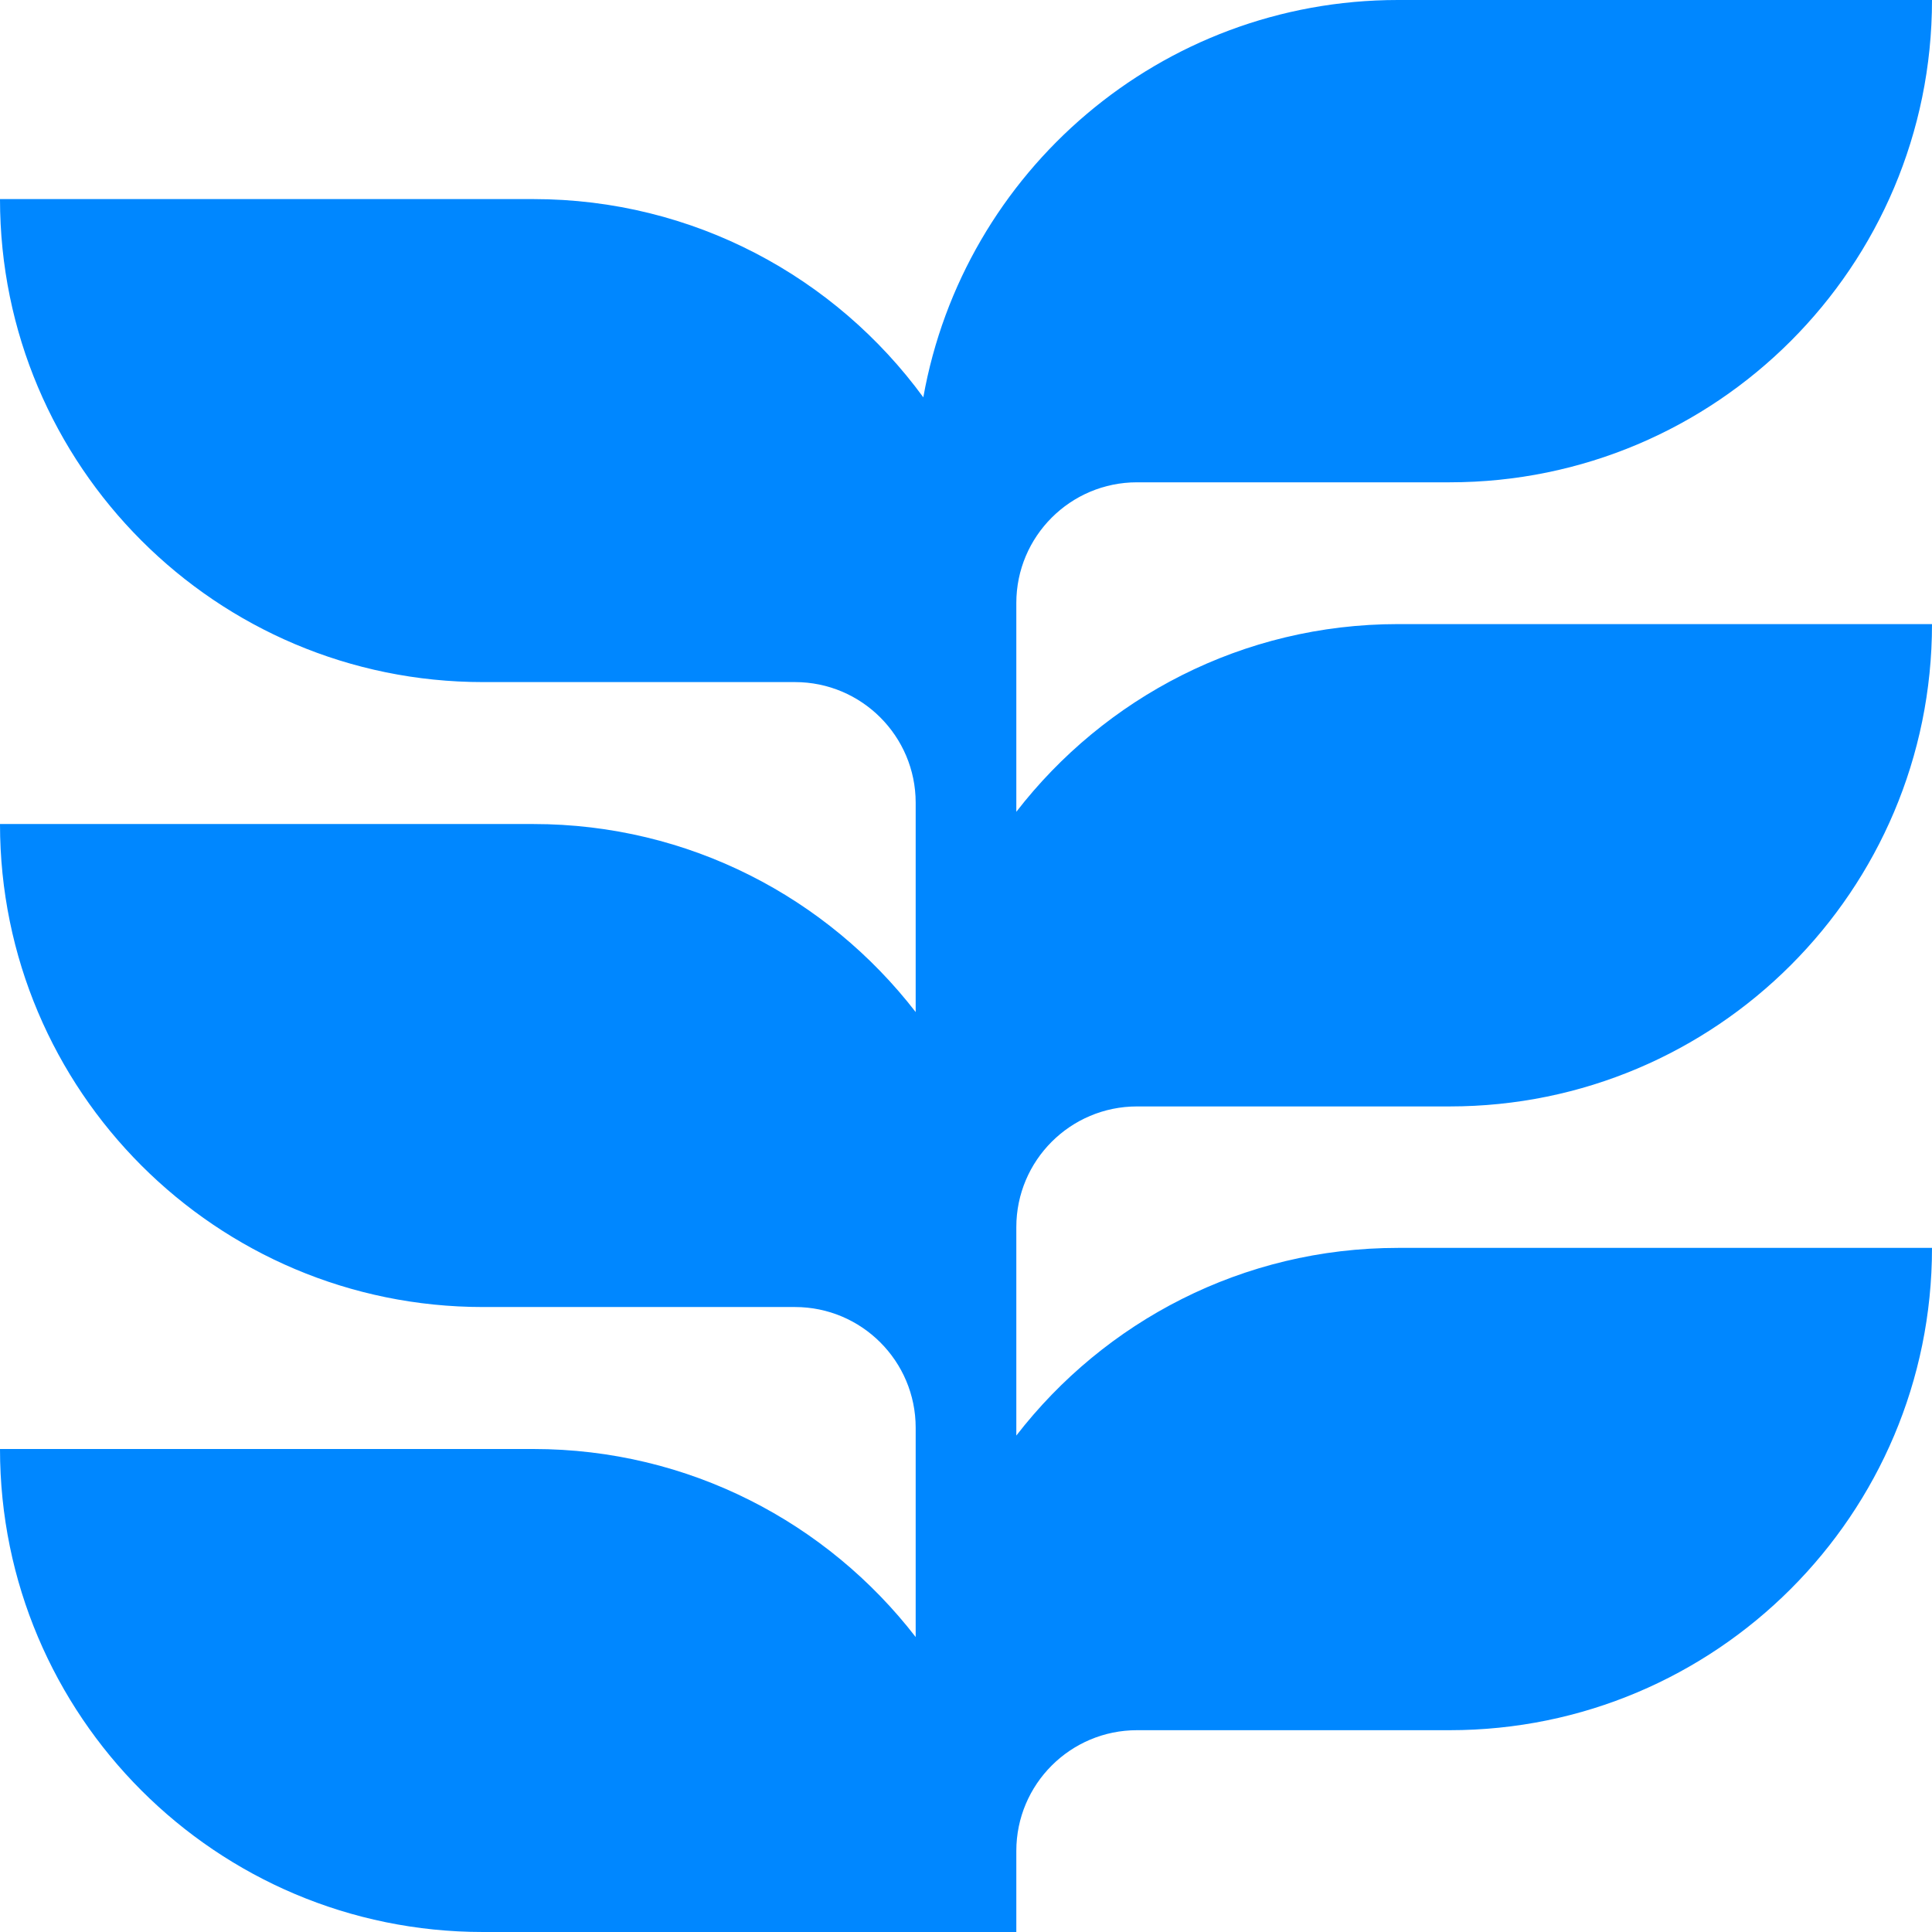<svg width="64" height="64" viewBox="0 0 64 64" fill="none" xmlns="http://www.w3.org/2000/svg">
<g clip-path="url(#clip0_775_5138)">
<path d="M33.667 22.595V19.976C33.667 17.768 35.458 15.977 37.666 15.977H48.023C56.848 15.977 64 8.825 64 0H46.31C38.448 0 31.916 5.683 30.586 13.162C27.675 9.18 22.972 6.595 17.667 6.595H0C0 15.431 7.164 22.595 16 22.595H26.334C28.542 22.595 30.333 24.386 30.333 26.593V33.526C27.404 29.736 22.82 27.297 17.667 27.297H0C0 36.134 7.164 43.297 16 43.297H26.334C28.542 43.297 30.333 45.088 30.333 47.296V54.229C27.404 50.439 22.82 48 17.667 48H0C0 56.836 7.164 64 16 64H33.667V61.314C33.667 59.106 35.458 57.315 37.666 57.315H48.023C56.848 57.315 64 50.163 64 41.338H46.31C41.163 41.338 36.59 43.776 33.667 47.555V40.651C33.667 38.443 35.458 36.652 37.666 36.652H48.023C56.848 36.652 64 29.5 64 20.674H46.31C41.163 20.674 36.59 23.113 33.667 26.892V22.606V22.595Z" fill="#0087FF"/>
</g>
<defs>
<clipPath id="clip0_775_5138">
<rect width="64" height="64" fill="white"/>
</clipPath>
</defs>
</svg>
